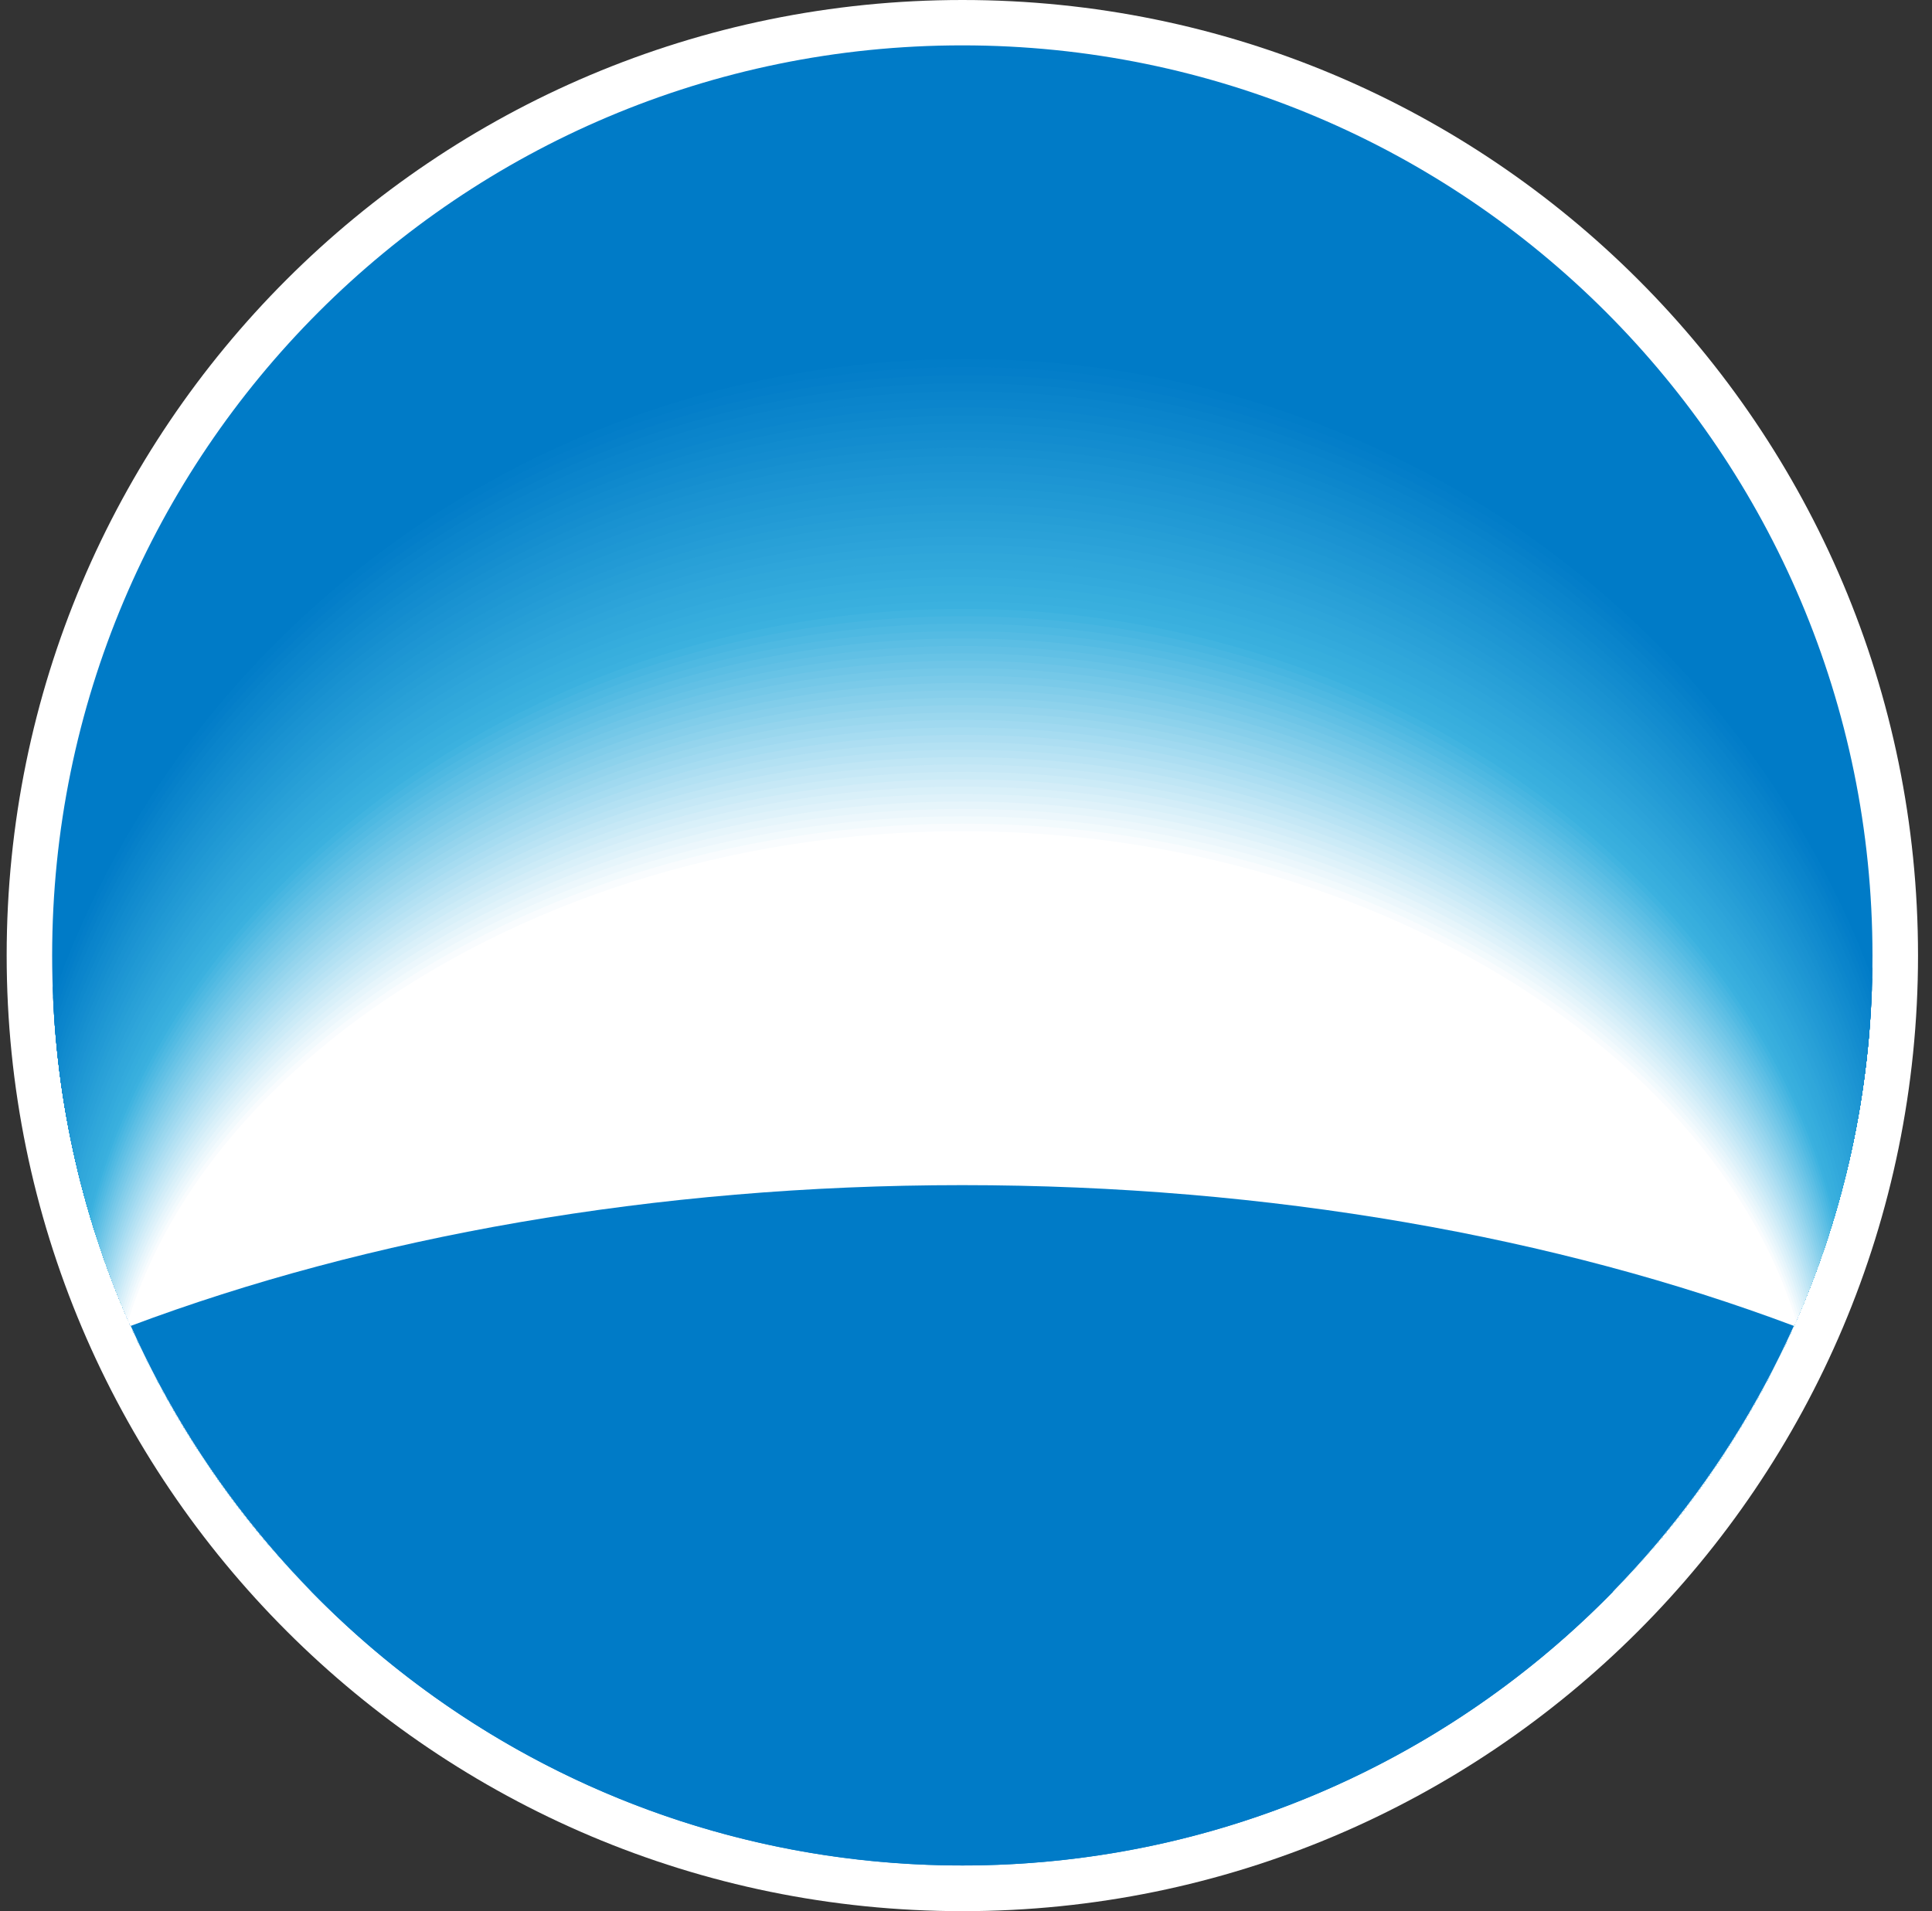 <svg xmlns="http://www.w3.org/2000/svg" id="_레이어_1" data-name="레이어 1" viewBox="0 0 327.5 323.99"><rect x="0" y="0" width="327.5" height="323.99" fill="#333333" stroke="none"/><defs><clipPath id="clippath-1"><path fill="none" d="M163.15 316.25c85.18 0 154.26-69.05 154.26-154.27S248.33 7.69 163.11 7.69 8.84 76.77 8.84 161.98s69.04 154.27 154.31 154.27z"/></clipPath><style>.cls-7{fill:#007bc7}.cls-9{fill:#fff}</style></defs><path d="M325.13 161.96c0 89.53-72.59 162.03-161.97 162.03S1.13 251.49 1.13 161.96 73.62 0 163.15 0s161.98 72.48 161.98 161.96z" class="cls-9"/><path d="M163.15 316.25c85.18 0 154.26-69.05 154.26-154.27S248.33 7.69 163.11 7.69 8.84 76.77 8.84 161.98s69.04 154.27 154.31 154.27z" class="cls-7"/><g clip-path="url(#clippath-1)"><path d="M163.73 236.46c67.78 0 125.86 18.91 150.82 45.73 8.37-19.16 12.95-40.27 12.95-62.46 0-88.52-73.37-160.24-163.77-160.23C73.35 59.5 0 131.23 0 219.74c0 22.22 4.62 43.28 12.97 62.45 24.82-26.82 82.99-45.73 150.76-45.73z" class="cls-7"/><path fill="#027dc8" d="M163.71 236.63c67.6 0 125.54 18.75 150.43 45.36 8.35-19 12.91-39.95 12.91-61.96 0-87.81-73.18-159.18-163.35-159.16C73.56 60.87.4 132.24.4 220.05c0 22.04 4.61 42.94 12.94 61.95 24.76-26.61 82.78-45.36 150.37-45.36z"/><path fill="#047ec9" d="M163.69 236.8c67.43 0 125.22 18.6 150.05 44.99 8.33-18.85 12.88-39.62 12.88-61.46 0-87.1-72.99-158.11-162.93-158.1C73.77 62.24.8 133.26.8 220.35c0 21.86 4.6 42.59 12.9 61.44 24.7-26.39 82.57-44.99 149.99-44.99z"/><path fill="#0680c9" d="M163.67 236.97c67.25 0 124.9 18.45 149.66 44.62 8.31-18.69 12.85-39.3 12.85-60.95 0-86.39-72.8-157.04-162.51-157.03C73.98 63.61 1.2 134.27 1.2 220.65c0 21.68 4.58 42.24 12.87 60.94 24.63-26.18 82.35-44.62 149.6-44.62z"/><path fill="#0882ca" d="M163.65 237.14c67.07 0 124.58 18.29 149.27 44.25 8.28-18.54 12.82-38.97 12.82-60.45 0-85.68-72.61-155.98-162.08-155.97C74.19 64.98 1.6 135.29 1.6 220.96c0 21.5 4.57 41.9 12.83 60.44 24.57-25.96 82.14-44.25 149.22-44.25z"/><path fill="#0a84cb" d="M163.63 237.32c66.9 0 124.26 18.14 148.88 43.88 8.26-18.38 12.78-38.65 12.78-59.95 0-84.97-72.42-154.91-161.66-154.9C74.41 66.35 2 136.3 2 221.26c0 21.32 4.56 41.55 12.8 59.94 24.5-25.75 81.93-43.88 148.84-43.88z"/><path fill="#0b85cc" d="M163.61 237.49c66.72 0 123.94 17.98 148.49 43.51 8.24-18.23 12.75-38.32 12.75-59.44 0-84.26-72.23-153.85-161.24-153.84C74.62 67.72 2.4 137.31 2.4 221.57c0 21.14 4.55 41.2 12.76 59.43 24.44-25.53 81.72-43.51 148.45-43.51z"/><path fill="#0d87cc" d="M163.59 237.66c66.55 0 123.62 17.83 148.1 43.14 8.22-18.07 12.72-38 12.72-58.94 0-83.55-72.04-152.78-160.82-152.77C74.83 69.09 2.8 138.33 2.8 221.87c0 20.96 4.53 40.86 12.73 58.93 24.38-25.31 81.51-43.14 148.07-43.14z"/><path fill="#0f89cd" d="M163.57 237.83c66.37 0 123.3 17.67 147.71 42.77 8.2-17.92 12.69-37.67 12.69-58.44 0-82.84-71.85-151.72-160.4-151.71C75.04 70.46 3.2 139.34 3.2 222.18c0 20.78 4.52 40.51 12.69 58.43 24.31-25.1 81.3-42.77 147.68-42.77z"/><path fill="#118bce" d="M163.55 238c66.2 0 122.98 17.52 147.32 42.4 8.18-17.76 12.65-37.35 12.65-57.94 0-82.13-71.66-150.65-159.98-150.64C75.25 71.83 3.6 140.36 3.6 222.48c0 20.6 4.51 40.16 12.66 57.93 24.25-24.88 81.09-42.4 147.3-42.4z"/><path fill="#138ccf" d="M163.53 238.17c66.02 0 122.65 17.37 146.94 42.04 8.16-17.61 12.62-37.02 12.62-57.43 0-81.42-71.47-149.59-159.56-149.58C75.47 73.2 4 141.37 4 222.78c0 20.42 4.5 39.82 12.62 57.42 24.19-24.67 80.88-42.04 146.91-42.04z"/><path fill="#158ecf" d="M163.51 238.34c65.84 0 122.33 17.21 146.55 41.67 8.14-17.45 12.59-36.7 12.59-56.93 0-80.71-71.28-148.52-159.14-148.51C75.68 74.57 4.4 142.38 4.4 223.09c0 20.24 4.48 39.47 12.59 56.92 24.12-24.45 80.67-41.67 146.53-41.67z"/><path fill="#1790d0" d="M163.49 238.51c65.67 0 122.01 17.06 146.16 41.3 8.12-17.3 12.56-36.38 12.56-56.43 0-80-71.09-147.45-158.72-147.45C75.89 75.94 4.8 143.4 4.8 223.39c0 20.06 4.47 39.12 12.55 56.42 24.06-24.24 80.46-41.3 146.14-41.3z"/><path fill="#1992d1" d="M163.47 238.68c65.49 0 121.69 16.9 145.77 40.93 8.1-17.15 12.52-36.05 12.52-55.92 0-79.29-70.9-146.39-158.29-146.38C76.1 77.31 5.2 144.41 5.2 223.7c0 19.88 4.46 38.77 12.52 55.91 23.99-24.02 80.25-40.93 145.76-40.93z"/><path fill="#1b93d2" d="M163.45 238.85c65.32 0 121.37 16.75 145.38 40.56 8.08-16.99 12.49-35.73 12.49-55.42 0-78.58-70.71-145.32-157.87-145.32C76.31 78.68 5.6 145.42 5.6 224c0 19.7 4.45 38.43 12.48 55.41 23.93-23.81 80.04-40.56 145.37-40.56z"/><path fill="#1d95d3" d="M163.43 239.03c65.14 0 121.05 16.59 144.99 40.19 8.05-16.84 12.46-35.4 12.46-54.92 0-77.87-70.52-144.26-157.45-144.25C76.52 80.05 6 146.44 6 224.3c0 19.52 4.43 38.08 12.45 54.91 23.87-23.59 79.83-40.19 144.99-40.19z"/><path fill="#1e97d3" d="M163.41 239.2c64.97 0 120.73 16.44 144.6 39.82 8.03-16.68 12.43-35.08 12.43-54.41 0-77.16-70.33-143.19-157.03-143.19C76.74 81.42 6.4 147.45 6.4 224.61c0 19.34 4.42 37.73 12.41 54.41 23.8-23.38 79.62-39.82 144.6-39.82z"/><path fill="#2099d4" d="M163.39 239.37c64.79 0 120.41 16.29 144.22 39.45 8.01-16.53 12.4-34.75 12.4-53.91 0-76.45-70.14-142.13-156.61-142.12-86.45 0-156.6 65.68-156.6 142.12 0 19.16 4.41 37.39 12.38 53.9 23.74-23.16 79.41-39.45 144.22-39.45z"/><path fill="#229ad5" d="M163.37 239.54c64.61 0 120.09 16.13 143.83 39.08 7.99-16.37 12.36-34.43 12.36-53.41 0-75.74-69.95-141.06-156.19-141.05C77.16 84.16 7.2 149.48 7.2 225.22c0 18.98 4.4 37.04 12.34 53.4 23.68-22.95 79.2-39.08 143.83-39.08z"/><path fill="#249cd6" d="M163.35 239.71c64.44 0 119.77 15.98 143.44 38.71 7.97-16.22 12.33-34.1 12.33-52.9 0-75.03-69.76-139.99-155.77-139.99C77.37 85.53 7.6 150.49 7.6 225.52c0 18.8 4.39 36.69 12.31 52.9 23.61-22.73 78.99-38.71 143.45-38.71z"/><path fill="#269ed6" d="M163.33 239.88c64.26 0 119.44 15.82 143.05 38.34 7.95-16.06 12.3-33.78 12.3-52.4 0-74.32-69.57-138.93-155.35-138.92C77.58 86.9 8 151.51 8 225.83c0 18.62 4.37 36.35 12.27 52.4 23.55-22.52 78.78-38.34 143.06-38.34z"/><path fill="#28a0d7" d="M163.31 240.05c64.09 0 119.12 15.67 142.66 37.97 7.93-15.91 12.27-33.46 12.27-51.9 0-73.61-69.38-137.86-154.93-137.86-85.52 0-154.92 64.25-154.92 137.86 0 18.44 4.36 36 12.24 51.89 23.49-22.3 78.57-37.97 142.68-37.97z"/><path fill="#2aa1d8" d="M163.29 240.22c63.91 0 118.8 15.51 142.27 37.6 7.91-15.75 12.23-33.13 12.23-51.4 0-72.9-69.19-136.8-154.51-136.79-85.29 0-154.5 63.9-154.5 136.8 0 18.26 4.35 35.65 12.2 51.39 23.42-22.09 78.35-37.6 142.29-37.6z"/><path fill="#2ca3d9" d="M163.27 240.39c63.73 0 118.48 15.36 141.88 37.23 7.89-15.6 12.2-32.81 12.2-50.89 0-72.19-69-135.73-154.08-135.73C78.22 91 9.19 154.54 9.19 226.73c0 18.08 4.34 35.31 12.17 50.89 23.36-21.87 78.14-37.23 141.91-37.23z"/><path fill="#2ea5da" d="M163.25 240.57c63.56 0 118.16 15.21 141.49 36.86 7.87-15.44 12.17-32.48 12.17-50.39 0-71.48-68.81-134.67-153.66-134.66-84.82 0-153.66 63.19-153.66 134.67 0 17.9 4.32 34.96 12.13 50.39 23.29-21.66 77.93-36.86 141.52-36.86z"/><path fill="#30a7da" d="M163.23 240.74c63.38 0 117.84 15.05 141.11 36.49 7.85-15.29 12.14-32.16 12.14-49.89 0-70.77-68.62-133.6-153.24-133.6C78.65 93.74 10 156.57 10 227.34c0 17.72 4.31 34.61 12.1 49.88 23.23-21.44 77.72-36.49 141.14-36.49z"/><path fill="#31a8db" d="M163.21 240.91c63.21 0 117.52 14.9 140.72 36.12 7.82-15.13 12.1-31.83 12.1-49.38 0-70.06-68.43-132.54-152.82-132.53-84.36 0-152.82 62.47-152.82 132.54 0 17.54 4.3 34.26 12.06 49.38 23.17-21.23 77.51-36.12 140.76-36.12z"/><path fill="#33aadc" d="M163.19 241.08c63.03 0 117.2 14.74 140.33 35.76 7.8-14.98 12.07-31.51 12.07-48.88 0-69.35-68.24-131.47-152.4-131.47-84.13 0-152.4 62.12-152.4 131.47 0 17.36 4.29 33.92 12.03 48.88 23.1-21.01 77.3-35.76 140.37-35.76z"/><path fill="#35acdd" d="M163.17 241.25c62.86 0 116.88 14.59 139.94 35.39 7.78-14.82 12.04-31.18 12.04-48.38 0-68.64-68.05-130.4-151.98-130.4-83.89 0-151.98 61.76-151.98 130.4 0 17.18 4.27 33.57 11.99 48.38 23.04-20.8 77.09-35.39 139.99-35.39z"/><path fill="#37aedd" d="M163.15 241.42c62.68 0 116.55 14.43 139.55 35.02 7.76-14.67 12.01-30.86 12.01-47.87 0-67.93-67.86-129.34-151.56-129.34-83.66 0-151.56 61.41-151.56 129.34 0 17 4.26 33.22 11.96 47.87 22.98-20.58 76.88-35.02 139.6-35.02z"/><path fill="#39afde" d="M163.13 241.59c62.5 0 116.23 14.28 139.16 34.65 7.74-14.51 11.97-30.54 11.97-47.37 0-67.22-67.66-128.27-151.14-128.27-83.43 0-151.14 61.05-151.14 128.27 0 16.82 4.25 32.88 11.92 47.37 22.91-20.37 76.67-34.65 139.22-34.65z"/><path fill="#3bb1df" d="M163.11 241.76c62.33 0 115.91 14.12 138.77 34.28 7.72-14.36 11.94-30.21 11.94-46.87 0-66.51-67.47-127.21-150.72-127.21S12.4 162.66 12.4 229.17c0 16.64 4.24 32.53 11.89 46.87 22.85-20.15 76.46-34.28 138.83-34.28z"/><path fill="#41b4e0" d="M163.11 242.16c62.25 0 115.76 14.03 138.58 34.05 7.71-14.27 11.93-30.01 11.93-46.56 0-66.08-67.38-126.43-150.51-126.43S12.6 163.57 12.6 229.65c0 16.53 4.23 32.32 11.87 46.56 22.82-20.02 76.36-34.05 138.65-34.06z"/><path fill="#48b6e1" d="M163.12 242.55c62.16 0 115.6 13.94 138.4 33.83 7.69-14.17 11.91-29.81 11.91-46.26 0-65.65-67.3-125.65-150.31-125.65S12.8 164.47 12.8 230.12c0 16.42 4.22 32.1 11.85 46.26 22.79-19.89 76.26-33.83 138.46-33.83z"/><path fill="#4eb9e2" d="M163.12 242.94c62.08 0 115.44 13.85 138.21 33.61 7.68-14.08 11.89-29.62 11.89-45.95 0-65.22-67.21-124.87-150.1-124.87S13.01 165.38 13.01 230.6c0 16.32 4.22 31.89 11.83 45.95 22.76-19.76 76.16-33.61 138.28-33.61z"/><path fill="#54bbe3" d="M163.12 243.33c62 0 115.29 13.76 138.02 33.39 7.67-13.98 11.88-29.42 11.88-45.64 0-64.79-67.12-124.08-149.89-124.08S13.21 166.29 13.21 231.07c0 16.21 4.21 31.68 11.81 45.65 22.73-19.63 76.06-33.39 138.09-33.39z"/><path fill="#5bbee4" d="M163.12 243.72c61.91 0 115.13 13.67 137.83 33.16 7.65-13.89 11.86-29.22 11.86-45.34 0-64.35-67.03-123.3-149.69-123.3S13.42 167.2 13.42 231.55c0 16.11 4.2 31.47 11.8 45.34 22.7-19.5 75.96-33.16 137.91-33.17z"/><path fill="#61c0e5" d="M163.12 244.12c61.83 0 114.97 13.58 137.64 32.94 7.64-13.8 11.85-29.02 11.85-45.03 0-63.92-66.94-122.52-149.48-122.52S13.62 168.11 13.62 232.02c0 16 4.19 31.25 11.78 45.04 22.67-19.37 75.85-32.94 137.72-32.94z"/><path fill="#67c3e6" d="M163.12 244.51c61.75 0 114.82 13.49 137.45 32.72 7.63-13.7 11.83-28.82 11.83-44.73 0-63.49-66.85-121.74-149.28-121.74S13.82 169.02 13.82 232.5c0 15.9 4.19 31.04 11.76 44.73 22.64-19.24 75.75-32.72 137.54-32.72z"/><path fill="#6ec5e7" d="M163.12 244.9c61.66 0 114.66 13.39 137.26 32.49 7.61-13.61 11.81-28.62 11.81-44.42 0-63.06-66.76-120.96-149.07-120.96S14.03 169.92 14.03 232.97c0 15.79 4.18 30.83 11.74 44.43 22.61-19.11 75.65-32.49 137.35-32.5z"/><path fill="#74c8e8" d="M163.12 245.29c61.58 0 114.5 13.3 137.07 32.27 7.6-13.52 11.8-28.43 11.8-44.12 0-62.62-66.67-120.18-148.87-120.18S14.23 170.83 14.23 233.45c0 15.69 4.17 30.61 11.72 44.12 22.58-18.97 75.55-32.27 137.17-32.28z"/><path fill="#7acae9" d="M163.12 245.69c61.5 0 114.35 13.21 136.88 32.05 7.59-13.42 11.78-28.23 11.78-43.81 0-62.19-66.58-119.4-148.66-119.4S14.43 171.74 14.43 233.92c0 15.58 4.17 30.4 11.71 43.82 22.55-18.84 75.45-32.05 136.98-32.06z"/><path fill="#81cdea" d="M163.12 246.08c61.41 0 114.19 13.12 136.69 31.83 7.57-13.33 11.77-28.03 11.77-43.5 0-61.76-66.49-118.62-148.46-118.62S14.64 172.65 14.64 234.4c0 15.48 4.16 30.19 11.69 43.51 22.52-18.71 75.35-31.83 136.8-31.83z"/><path fill="#87cfeb" d="M163.12 246.47c61.33 0 114.03 13.03 136.5 31.6 7.56-13.24 11.75-27.83 11.75-43.2 0-61.33-66.4-117.84-148.25-117.84S14.84 173.56 14.84 234.87c0 15.37 4.15 29.98 11.67 43.21 22.5-18.58 75.25-31.6 136.61-31.61z"/><path fill="#8dd2ec" d="M163.12 246.86c61.25 0 113.88 12.94 136.31 31.38 7.55-13.14 11.73-27.63 11.73-42.89 0-60.9-66.31-117.06-148.05-117.06S15.04 174.46 15.04 235.35c0 15.27 4.14 29.76 11.65 42.9 22.47-18.45 75.15-31.38 136.43-31.39z"/><path fill="#94d4ed" d="M163.12 247.26c61.16 0 113.72 12.85 136.13 31.16 7.53-13.05 11.72-27.43 11.72-42.59 0-60.46-66.22-116.28-147.84-116.28S15.25 175.37 15.25 235.83c0 15.16 4.14 29.55 11.63 42.6 22.44-18.32 75.05-31.16 136.24-31.17z"/><path fill="#9ad7ee" d="M163.12 247.65c61.08 0 113.56 12.76 135.94 30.93 7.52-12.96 11.7-27.24 11.7-42.28 0-60.03-66.13-115.5-147.64-115.5S15.45 176.28 15.45 236.3c0 15.06 4.13 29.34 11.62 42.29 22.41-18.19 74.95-30.93 136.06-30.94z"/><path fill="#a0d9f0" d="M163.12 248.04c61 0 113.41 12.66 135.75 30.71 7.51-12.86 11.69-27.04 11.69-41.98 0-59.6-66.04-114.72-147.43-114.72S15.66 177.19 15.66 236.78c0 14.95 4.12 29.12 11.6 41.99 22.38-18.06 74.85-30.71 135.87-30.72z"/><path fill="#a6dcf1" d="M163.13 248.43c60.91 0 113.25 12.57 135.56 30.49 7.49-12.77 11.67-26.84 11.67-41.67 0-59.17-65.95-113.93-147.23-113.93S15.86 178.1 15.86 237.25c0 14.85 4.12 28.91 11.58 41.68 22.35-17.93 74.75-30.49 135.69-30.5z"/><path fill="#addef2" d="M163.13 248.83c60.83 0 113.09 12.48 135.37 30.27 7.48-12.68 11.65-26.64 11.65-41.37 0-58.73-65.86-113.15-147.02-113.15S16.06 179 16.06 237.73c0 14.74 4.11 28.7 11.56 41.38 22.32-17.8 74.64-30.27 135.5-30.28z"/><path fill="#b3e1f3" d="M163.13 249.22c60.75 0 112.94 12.39 135.18 30.04 7.47-12.58 11.64-26.44 11.64-41.06 0-58.3-65.77-112.37-146.82-112.37S16.27 179.91 16.27 238.2c0 14.63 4.1 28.49 11.55 41.07 22.29-17.67 74.54-30.04 135.32-30.06z"/><path fill="#b9e3f4" d="M163.13 249.61c60.66 0 112.78 12.3 134.99 29.82 7.45-12.49 11.62-26.24 11.62-40.75 0-57.87-65.68-111.59-146.61-111.59S16.47 180.82 16.47 238.68c0 14.53 4.09 28.27 11.53 40.77 22.26-17.53 74.44-29.82 135.13-29.83z"/><path fill="#c0e6f5" d="M163.13 250c60.58 0 112.62 12.21 134.8 29.6 7.44-12.39 11.61-26.05 11.61-40.45 0-57.44-65.59-110.81-146.41-110.81S16.67 181.73 16.67 239.15c0 14.42 4.09 28.06 11.51 40.46 22.23-17.4 74.34-29.6 134.95-29.61z"/><path fill="#c6e8f6" d="M163.13 250.39c60.5 0 112.47 12.12 134.61 29.37 7.43-12.3 11.59-25.85 11.59-40.14 0-57.01-65.5-110.03-146.2-110.03S16.88 182.64 16.88 239.63c0 14.32 4.08 27.85 11.49 40.16 22.2-17.27 74.24-29.37 134.76-29.39z"/><path fill="#ccebf7" d="M163.13 250.79c60.41 0 112.31 12.03 134.42 29.15 7.41-12.21 11.57-25.65 11.57-39.84 0-56.57-65.41-109.25-146-109.25S17.08 183.54 17.08 240.1c0 14.21 4.07 27.63 11.47 39.85 22.17-17.14 74.14-29.15 134.58-29.17z"/><path fill="#d3edf8" d="M163.13 251.18c60.33 0 112.15 11.93 134.23 28.93 7.4-12.11 11.56-25.45 11.56-39.53 0-56.14-65.32-108.47-145.79-108.47S17.28 184.45 17.28 240.58c0 14.11 4.07 27.42 11.46 39.55 22.14-17.01 74.04-28.93 134.39-28.94z"/><path fill="#d9f0f9" d="M163.13 251.57c60.25 0 112 11.84 134.04 28.71 7.39-12.02 11.54-25.25 11.54-39.23 0-55.71-65.23-107.69-145.59-107.69s-145.63 52-145.63 107.69c0 14 4.06 27.21 11.44 39.24 22.11-16.88 73.94-28.71 134.21-28.72z"/><path fill="#dff2fa" d="M163.13 251.96c60.16 0 111.84 11.75 133.85 28.48 7.37-11.93 11.53-25.05 11.53-38.92 0-55.28-65.14-106.91-145.38-106.91S17.69 186.27 17.69 241.53c0 13.9 4.05 27 11.42 38.94 22.08-16.75 73.84-28.48 134.02-28.5z"/><path fill="#e6f5fb" d="M163.13 252.36c60.08 0 111.68 11.66 133.67 28.26 7.36-11.83 11.51-24.86 11.51-38.61 0-54.84-65.05-106.13-145.17-106.13S17.9 187.18 17.9 242c0 13.79 4.04 26.78 11.4 38.63 22.05-16.62 73.74-28.26 133.83-28.28z"/><path fill="#ecf7fc" d="M163.13 252.75c60 0 111.53 11.57 133.48 28.04 7.35-11.74 11.49-24.66 11.49-38.31 0-54.41-64.96-105.35-144.97-105.35S18.1 188.08 18.1 242.48c0 13.69 4.04 26.57 11.38 38.33 22.03-16.49 73.64-28.04 133.65-28.06z"/><path fill="#f2fafd" d="M163.13 253.14c59.91 0 111.37 11.48 133.29 27.81 7.33-11.65 11.48-24.46 11.48-38 0-53.98-64.87-104.57-144.76-104.57S18.3 188.99 18.3 242.95c0 13.58 4.03 26.36 11.37 38.02 22-16.36 73.53-27.81 133.46-27.83z"/><path fill="#f9fcfe" d="M163.13 253.53c59.83 0 111.21 11.39 133.1 27.59 7.32-11.55 11.46-24.26 11.46-37.7 0-53.55-64.78-103.79-144.56-103.79S18.51 189.9 18.51 243.43c0 13.48 4.02 26.14 11.35 37.72 21.97-16.23 73.43-27.59 133.28-27.61z"/><path d="M163.14 253.93c59.75 0 111.06 11.29 132.91 27.37 7.31-11.46 11.45-24.06 11.45-37.39 0-53.12-64.7-103-144.35-103S18.71 190.81 18.71 243.9c0 13.37 4.02 25.93 11.33 37.41 21.94-16.09 73.33-27.37 133.09-27.39z" class="cls-9"/></g><path d="M163.11 200.91c-52.28 0-100.86 8.82-140.94 23.86 24.01 53.92 78.1 91.47 140.98 91.47s116.81-37.57 140.93-91.47c-40.03-15.04-88.67-23.86-140.96-23.86z" class="cls-7"/></svg>